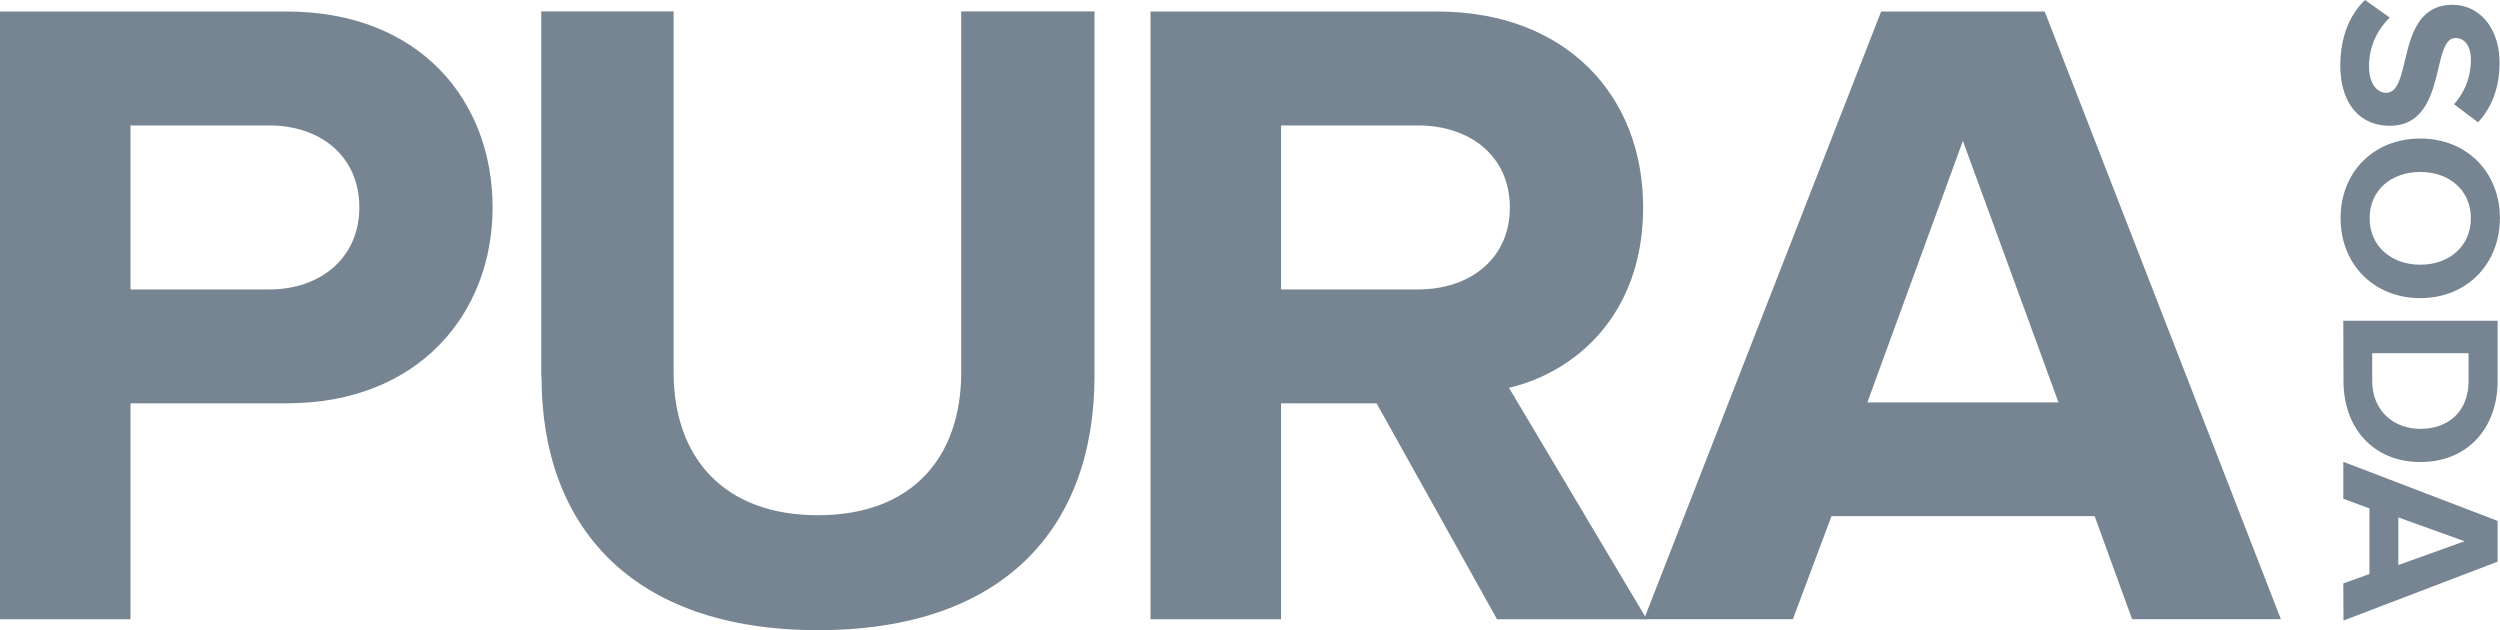 <svg xmlns="http://www.w3.org/2000/svg" width="533.51" height="134.48" viewBox="0 0 533.51 134.48">
  <defs>
    <style>
      .cls-1 {
        fill: #768591;
      }
    </style>
  </defs>
  <g id="Layer_2" data-name="Layer 2">
    <g id="Layer_1-2" data-name="Layer 1">
      <g>
        <path class="cls-1" d="M0,132.15V2.46H61.19c28.44,0,43.93,19.06,43.93,41.81,0,22.55-15.69,41.8-43.93,41.8H27.85v46.08ZM76.68,44.27c0-10.89-8.23-17.5-19.22-17.5H27.85v35H57.46c11,0,19.22-6.8,19.22-17.49"/>
        <path class="cls-1" d="M115.51,80.43v-78h28.24v77c0,18.08,10.59,30.52,30.79,30.52s30.59-12.44,30.59-30.52v-77h28.44V80.23c0,32.28-19.22,54.25-59,54.25s-59-22.17-59-54"/>
        <path class="cls-1" d="M319.47,132.15l-25.7-46.08H273.38v46.08H245.53V2.46h61.19c27.26,0,43.93,17.69,43.93,41.81,0,22.94-14.51,35.18-28.63,38.49l29.41,49.39Zm2.74-87.88c0-10.89-8.43-17.5-19.61-17.5H273.38v35H302.6c11.18,0,19.61-6.61,19.61-17.49"/>
        <path class="cls-1" d="M455,132.14l-8-22H390.85l-8.24,22H350.84L401.44,2.46h34.91l50.4,129.68ZM418.89,30.07,398.5,85.87h40.79Z"/>
        <path class="cls-1" d="M504.71,0,510,3.76a14.24,14.24,0,0,0-4.44,10.37c0,3.81,1.77,5.67,3.65,5.67,5.81,0,1.82-18.77,14.2-18.77,5.47,0,10,4.69,10,12.36,0,5.19-1.58,9.49-4.59,12.71l-5.13-3.86a13.91,13.91,0,0,0,3.6-9.48c0-3-1.33-4.64-3.3-4.64-5.23,0-1.73,18.72-14,18.72-6,0-10.56-4.26-10.56-13C499.48,7.53,501.6,3,504.71,0"/>
        <path class="cls-1" d="M516.49,29.56c9.91,0,17,7.18,17,17s-7.11,17.06-17,17.06-17-7.19-17-17.06,7.1-17,17-17m0,26.93c6.17,0,10.8-3.91,10.8-9.92s-4.63-9.87-10.8-9.87-10.8,3.86-10.8,9.87,4.69,9.92,10.8,9.92"/>
        <path class="cls-1" d="M500.07,68.44H533V81.3c0,10.22-6.56,17.3-16.47,17.3s-16.42-7.08-16.42-17.3Zm16.42,23.08c5.82,0,10.31-3.52,10.31-10.22V75.38H506.24V81.3c0,6.45,4.68,10.22,10.25,10.22"/>
        <path class="cls-1" d="M500.07,124.5l5.58-2v-14l-5.58-2.06V98.55L533,111.16v8.7l-32.89,12.56Zm25.89-9-14.15-5.08v10.16Z"/>
      </g>
    </g>
  </g>
</svg>

